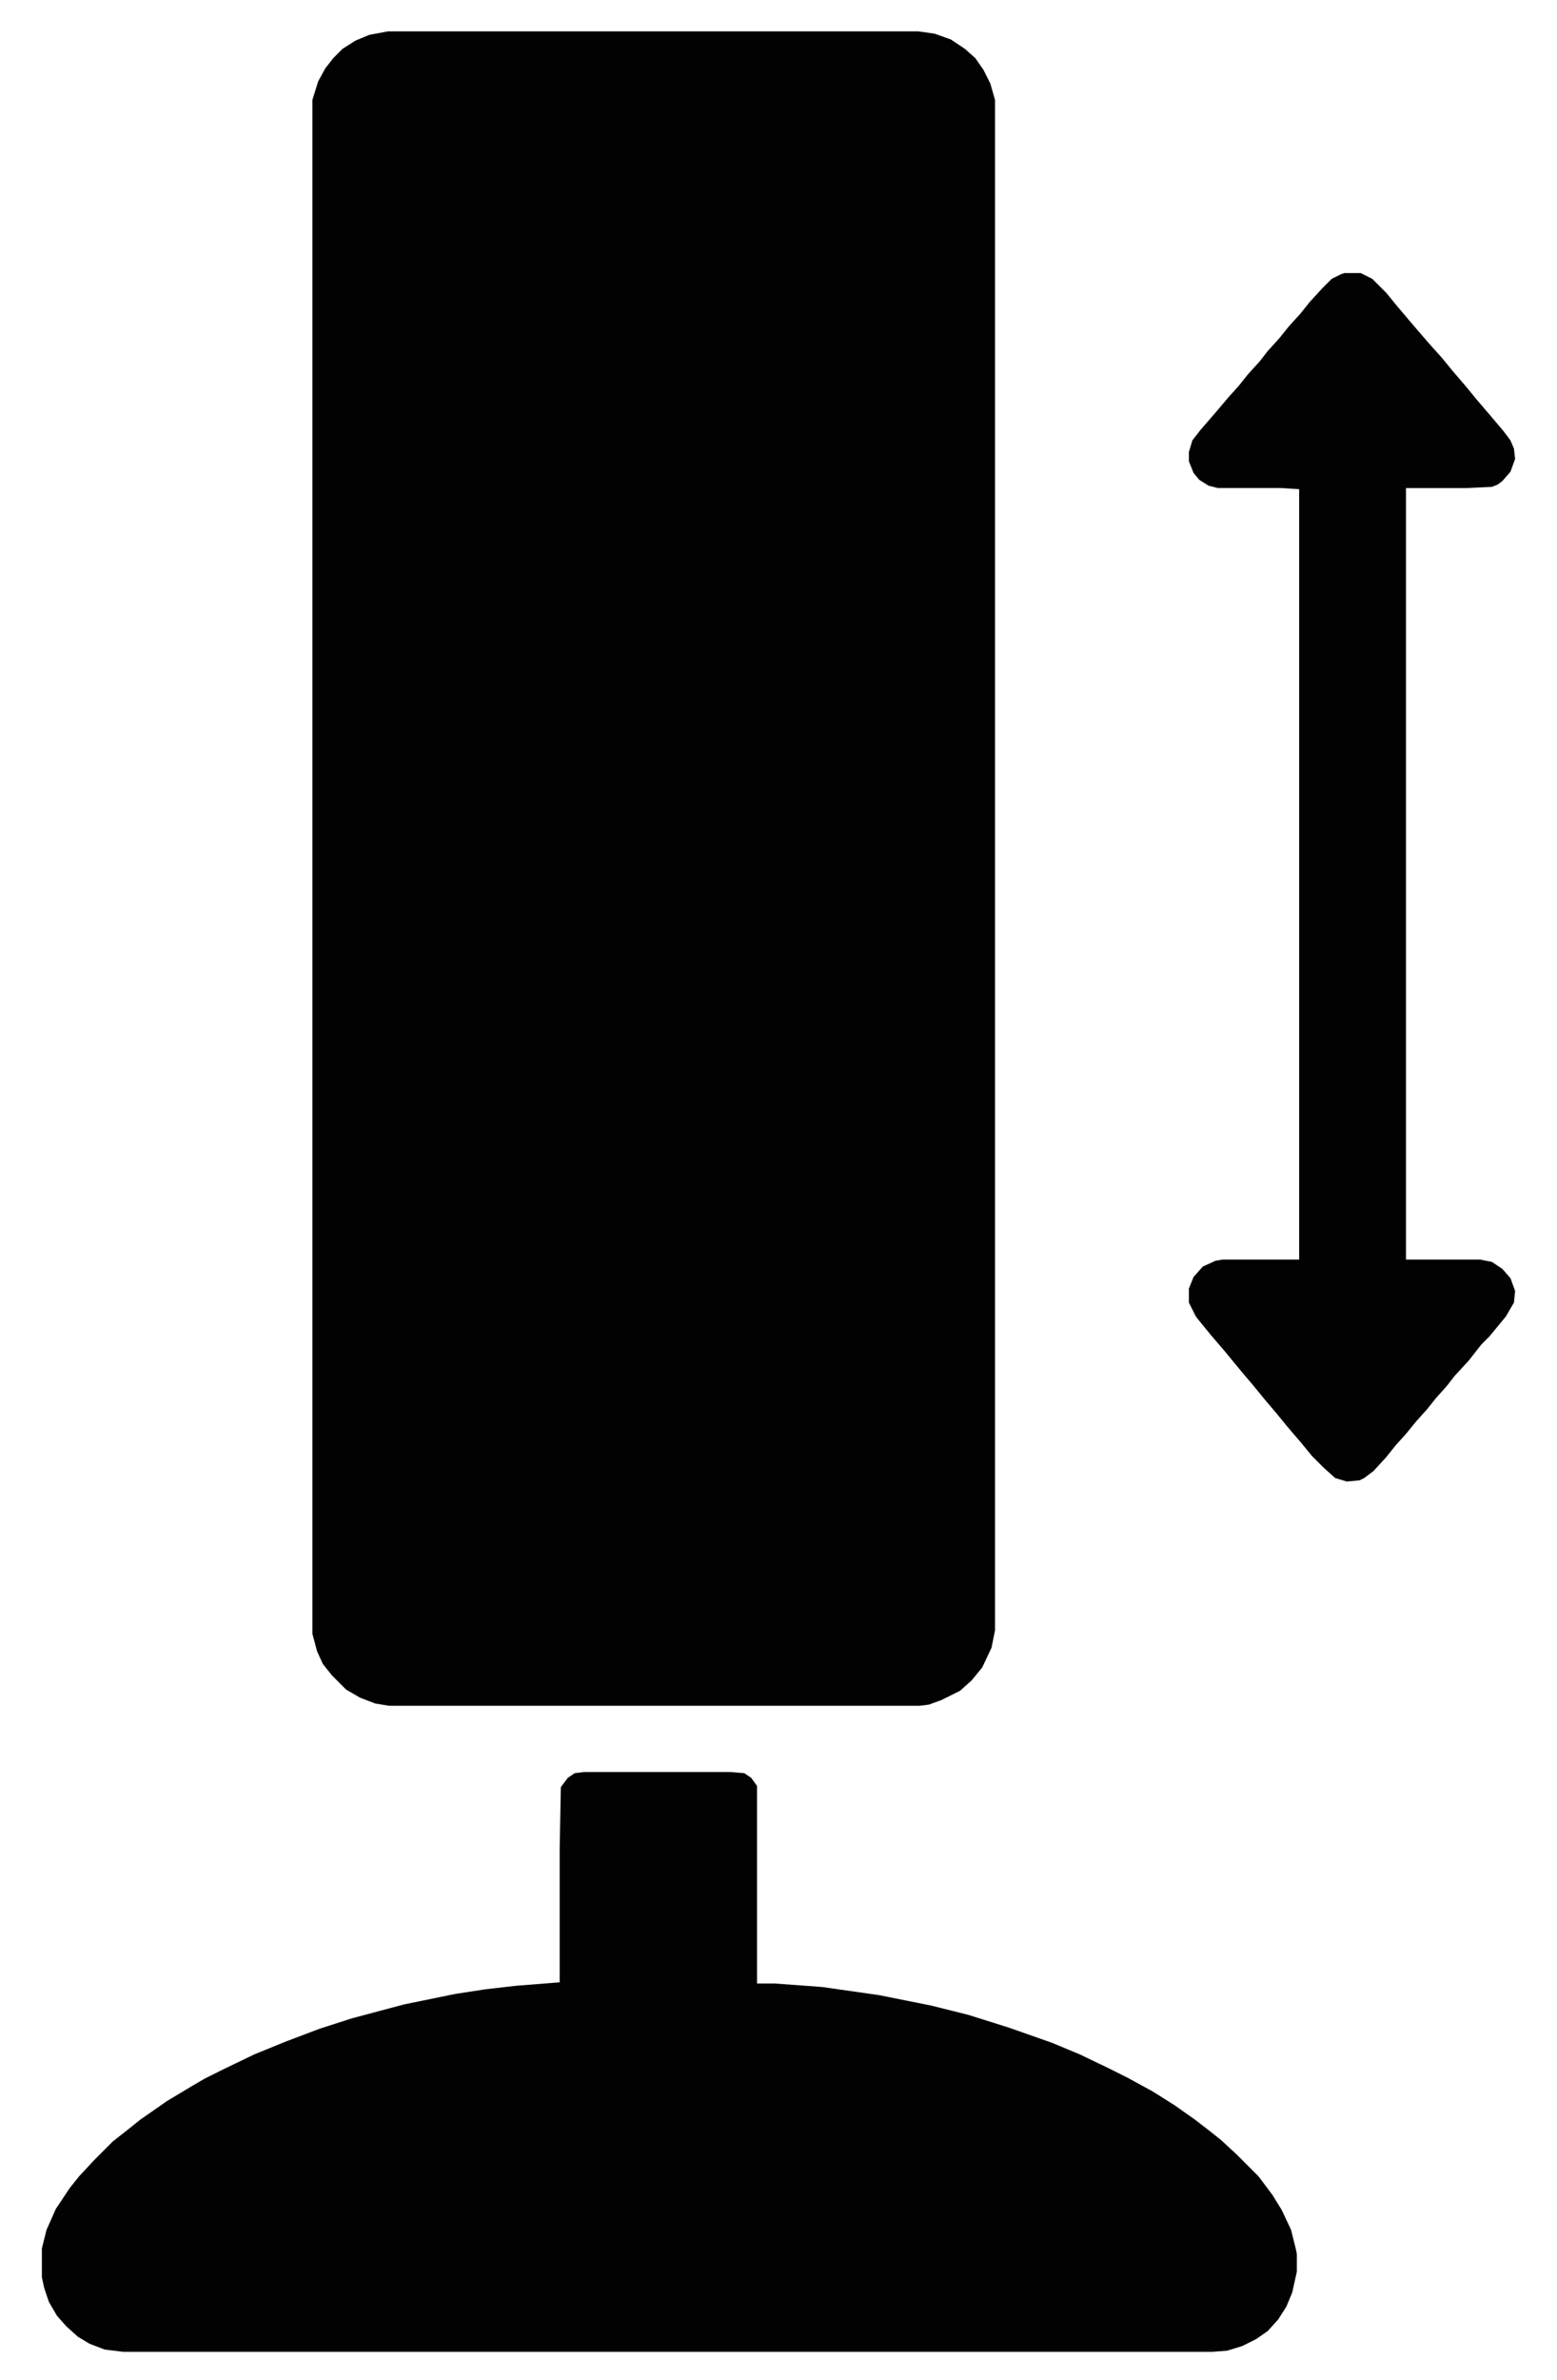 <?xml version="1.0" encoding="UTF-8"?>
<svg version="1.1" viewBox="0 0 1341 2048" width="444" height="678" xmlns="http://www.w3.org/2000/svg">
<path transform="translate(334,27)" d="m0 0h457l14 2 14 5 12 8 9 8 7 10 6 12 4 14v1317l-3 15-8 17-9 11-10 9-16 8-11 4-8 1h-457l-12-2-13-5-12-7-12-12-8-10-5-11-4-15v-1320l5-16 6-11 7-9 8-8 11-7 12-5z" fill="#010101"/>
<path transform="translate(503,1525)" d="m0 0h126l12 1 6 4 5 7v170h15l41 3 49 7 45 9 32 8 35 11 37 13 24 10 25 12 16 8 22 12 19 12 17 12 13 10 10 8 13 12 19 19 12 16 8 13 8 17 4 16 1 5v15l-4 18-5 12-7 11-9 10-10 7-12 6-13 4-13 1h-938l-16-2-13-5-10-6-10-9-8-9-7-12-4-12-2-9v-25l4-16 8-18 12-18 8-10 14-15 15-15 14-11 10-8 23-16 20-12 12-7 16-8 27-13 27-11 29-11 28-9 45-12 44-9 26-4 26-3 38-3v-115l1-53 6-8 6-4z" fill="#020202"/>
<path transform="translate(1158,235)" d="m0 0h14l10 5 12 12 9 11 11 13 12 14 7 8 9 10 9 11 12 14 9 11 12 14 11 13 6 8 3 7 1 9-4 11-7 8-4 3-5 2-21 1h-53v664h64l10 2 9 6 7 8 4 11-1 10-7 12-14 17-7 7-11 14-12 13-7 9-9 10-8 10-9 10-9 11-9 10-8 10-11 12-8 6-4 2-11 1-10-3-10-9-10-10-9-11-12-14-9-11-11-13-9-11-11-13-14-17-12-14-9-11-4-5-6-12v-12l4-10 8-9 11-5 6-1h66v-663l-16-1h-54l-8-2-8-5-5-6-4-10v-8l3-10 7-9 13-15 11-13 9-10 8-10 10-11 7-9 10-11 8-10 10-11 8-10 11-12 8-8 8-4z" fill="#020202"/>
</svg>
